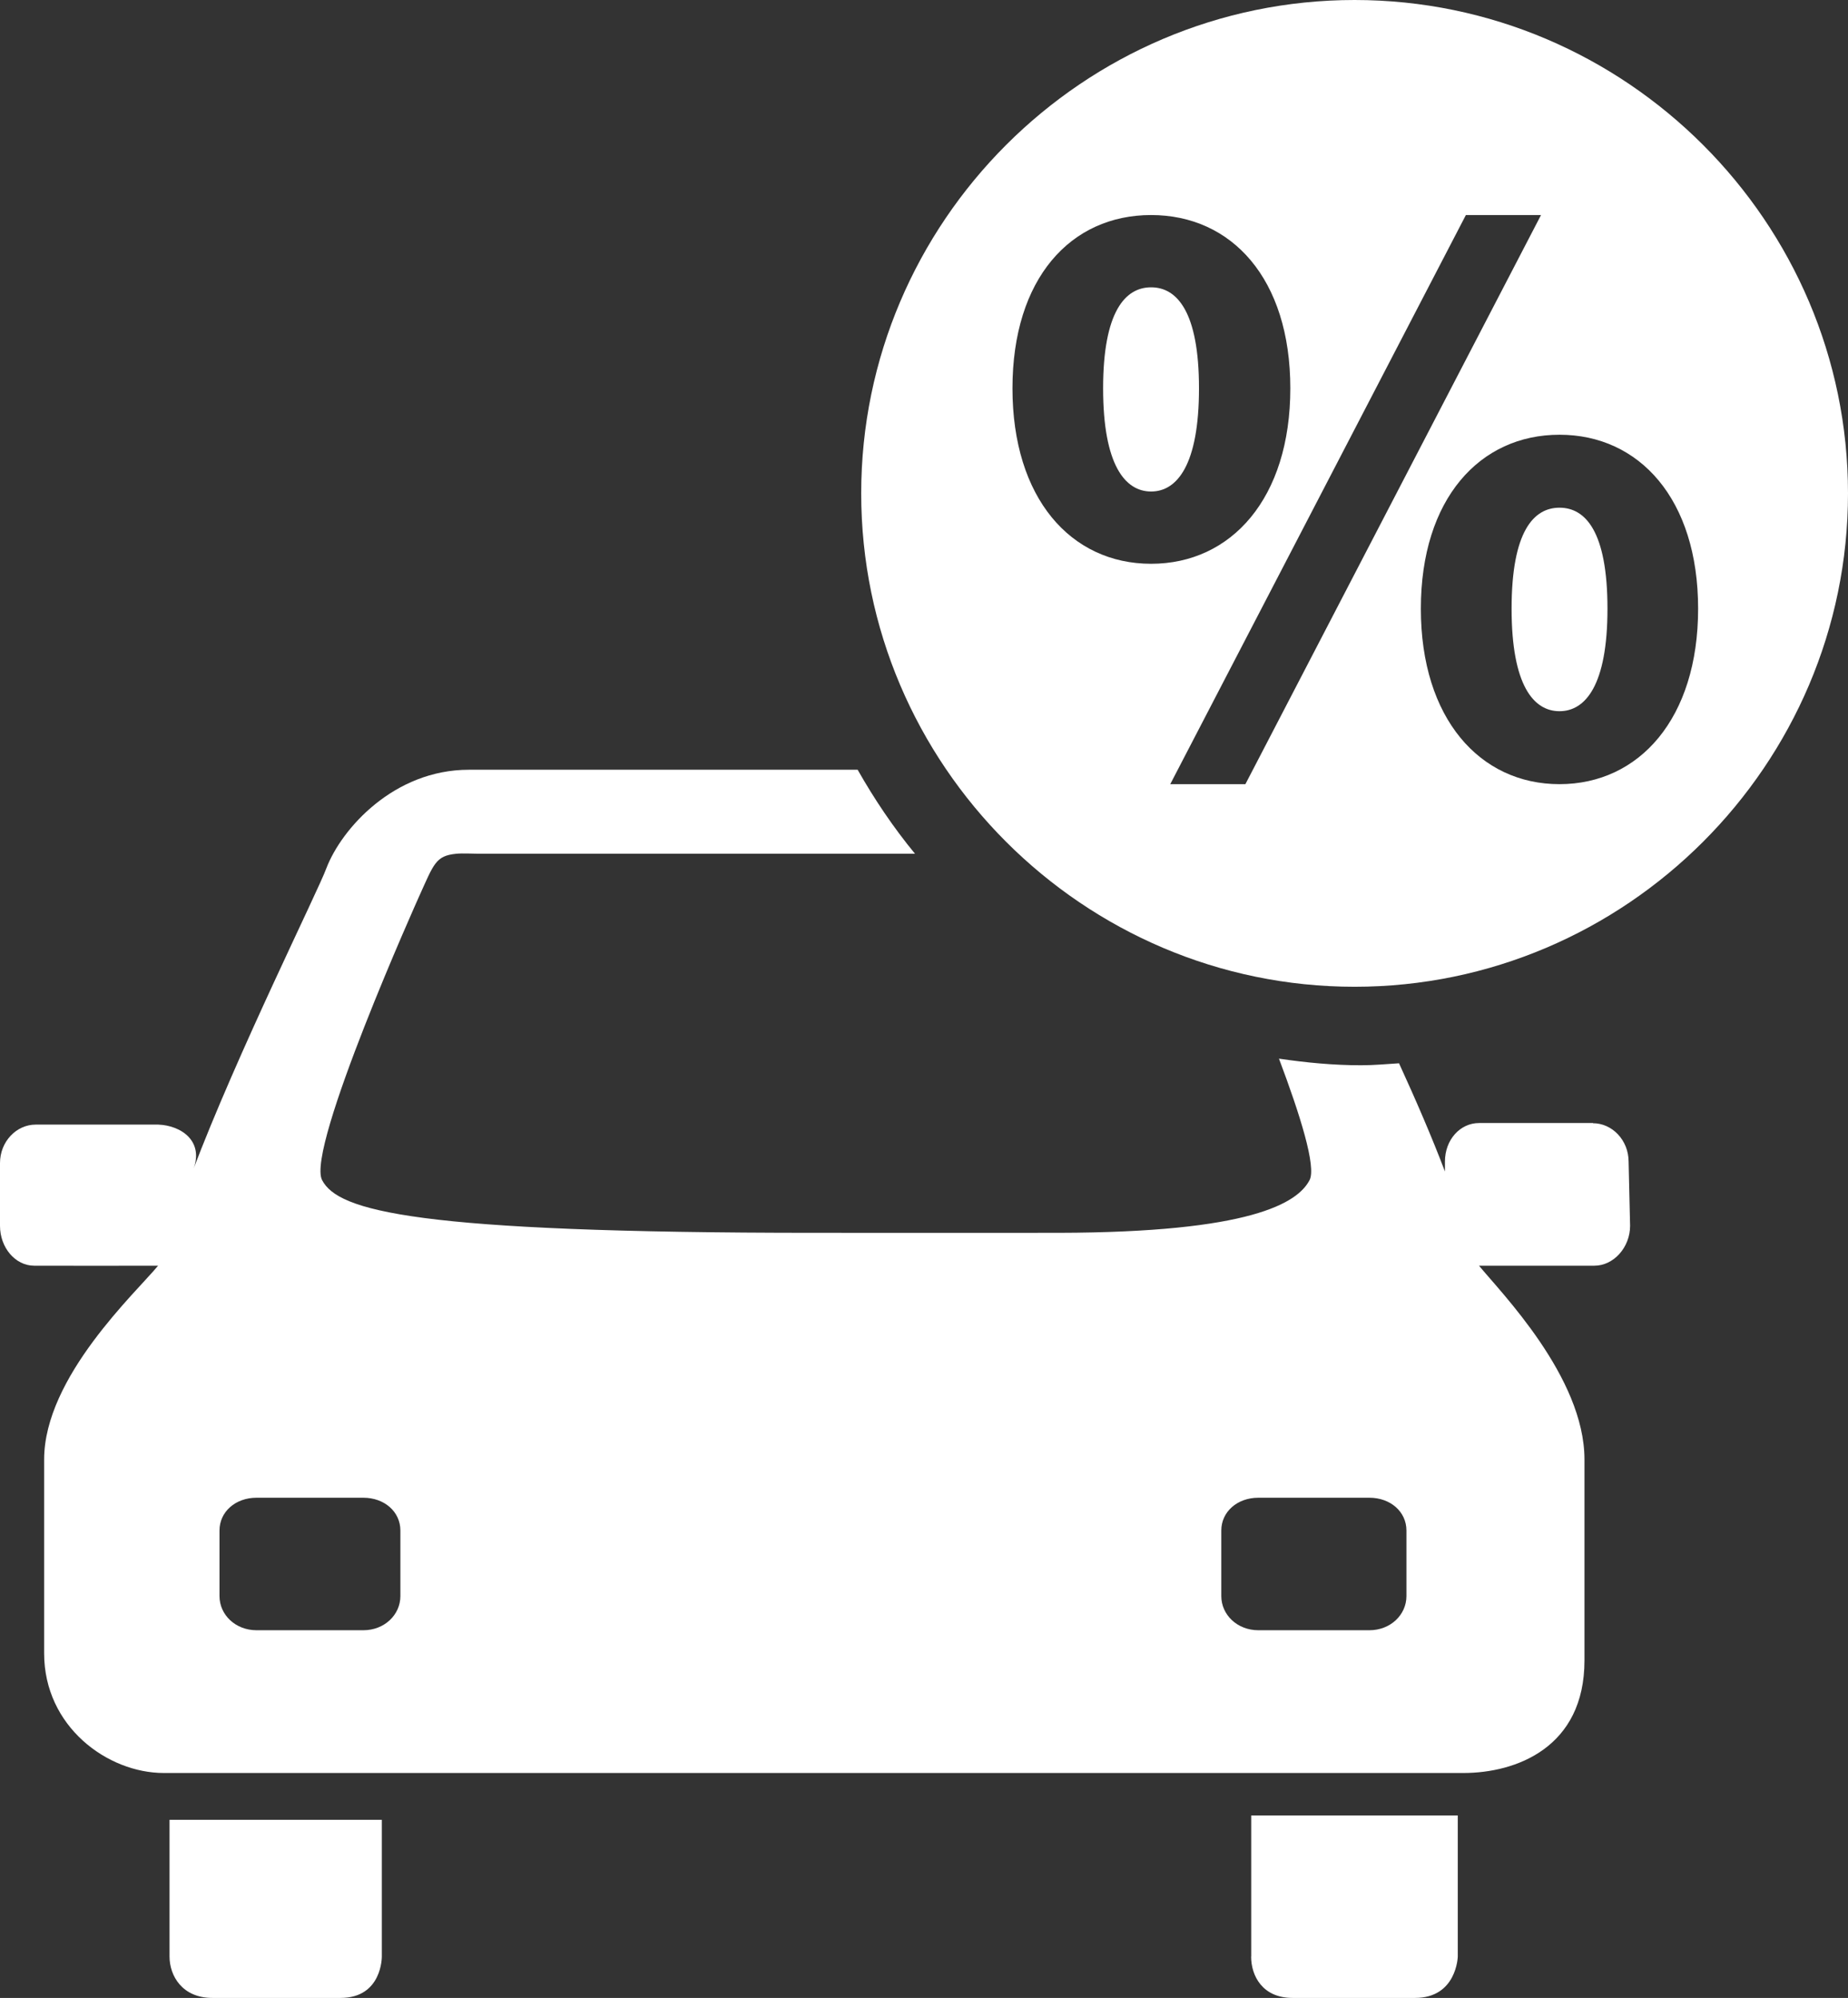 <?xml version="1.0" encoding="UTF-8"?>
<svg id="_レイヤー_2" data-name="レイヤー 2" xmlns="http://www.w3.org/2000/svg" width="18.716" height="20.235" viewBox="0 0 18.716 20.235">
  <rect x="0" y="0" width="18.716" height="20.235" fill="#333333" stroke="none"/>
  <defs>
    <style>
      .cls-1 {
        fill: #fff;
        stroke-width: 0px;
      }
    </style>
  </defs>
  <g id="_追加" data-name="追加">
    <g>
      <g>
        <path class="cls-1" d="M16.134,11.374h-1.154c-.193,0-.346.17-.346.39v.101c-.131-.346-.295-.725-.465-1.096-.128.008-.255.02-.384.02-.283,0-.559-.027-.832-.067.214.568.38,1.096.31,1.23-.122.234-.599.53-2.54.534-.647.001-1.452,0-2.468,0-4.06,0-4.831-.222-4.993-.534-.166-.318.982-2.872.982-2.872.15-.331.167-.412.375-.433.069-.007.163,0,.289,0h4.359c-.218-.265-.411-.551-.581-.851h-3.937c-.761,0-1.29.598-1.443.996-.08.223-.905,1.879-1.357,3.074.131-.304-.113-.468-.346-.476H.361c-.193,0-.361.17-.361.39v.635c0,.22.154.404.346.404.433.001.824.001,1.255,0-.219.267-1.154,1.127-1.154,1.963v1.963c0,.742.642,1.212,1.212,1.212h13.161c.535,0,1.227-.258,1.227-1.14v-2.035c0-.835-.849-1.695-1.068-1.963h1.169c.193,0,.361-.184.361-.404l-.015-.649c0-.22-.168-.39-.361-.39ZM4.055,16.165c0,.19-.162.346-.375.346h-1.082c-.213,0-.375-.156-.375-.346v-.664c0-.19.162-.332.375-.332h1.082c.213,0,.375.142.375.332v.664ZM14.244,16.165c0,.19-.162.346-.375.346h-1.125c-.213,0-.375-.156-.375-.346v-.664c0-.19.162-.332.375-.332h1.125c.213,0,.375.142.375.332v.664Z"/>
        <path class="cls-1" d="M1.717,19.816c0,.195.129.419.433.419h1.299c.423,0,.418-.419.418-.419v-1.385H1.717v1.385Z"/>
        <path class="cls-1" d="M12.671,19.816c0,.195.115.419.419.419h1.241c.423,0,.433-.419.433-.419v-1.429h-2.092v1.429Z"/>
      </g>
      <g>
        <path class="cls-1" d="M13.719,0c-2.749,0-4.997,2.249-4.997,4.997h0c0,2.749,2.249,4.997,4.997,4.997s4.997-2.249,4.997-4.997h0c0-2.749-2.249-4.997-4.997-4.997ZM10.254,3.933c0-1.113.59-1.755,1.404-1.755s1.41.642,1.41,1.755-.597,1.777-1.41,1.777-1.404-.664-1.404-1.777ZM12.614,7.942h-.762l2.994-5.764h.761l-2.994,5.764ZM15.794,7.942c-.806,0-1.404-.664-1.404-1.777s.597-1.762,1.404-1.762,1.404.65,1.404,1.762-.597,1.777-1.404,1.777Z"/>
        <path class="cls-1" d="M15.794,5.142c-.261,0-.485.239-.485,1.023,0,.777.223,1.038.485,1.038s.486-.261.486-1.038c0-.784-.224-1.023-.486-1.023Z"/>
        <path class="cls-1" d="M11.658,2.91c-.262,0-.486.246-.486,1.023s.223,1.045.486,1.045.485-.269.485-1.045-.223-1.023-.485-1.023Z"/>
      </g>
    </g>
  </g>
</svg>
